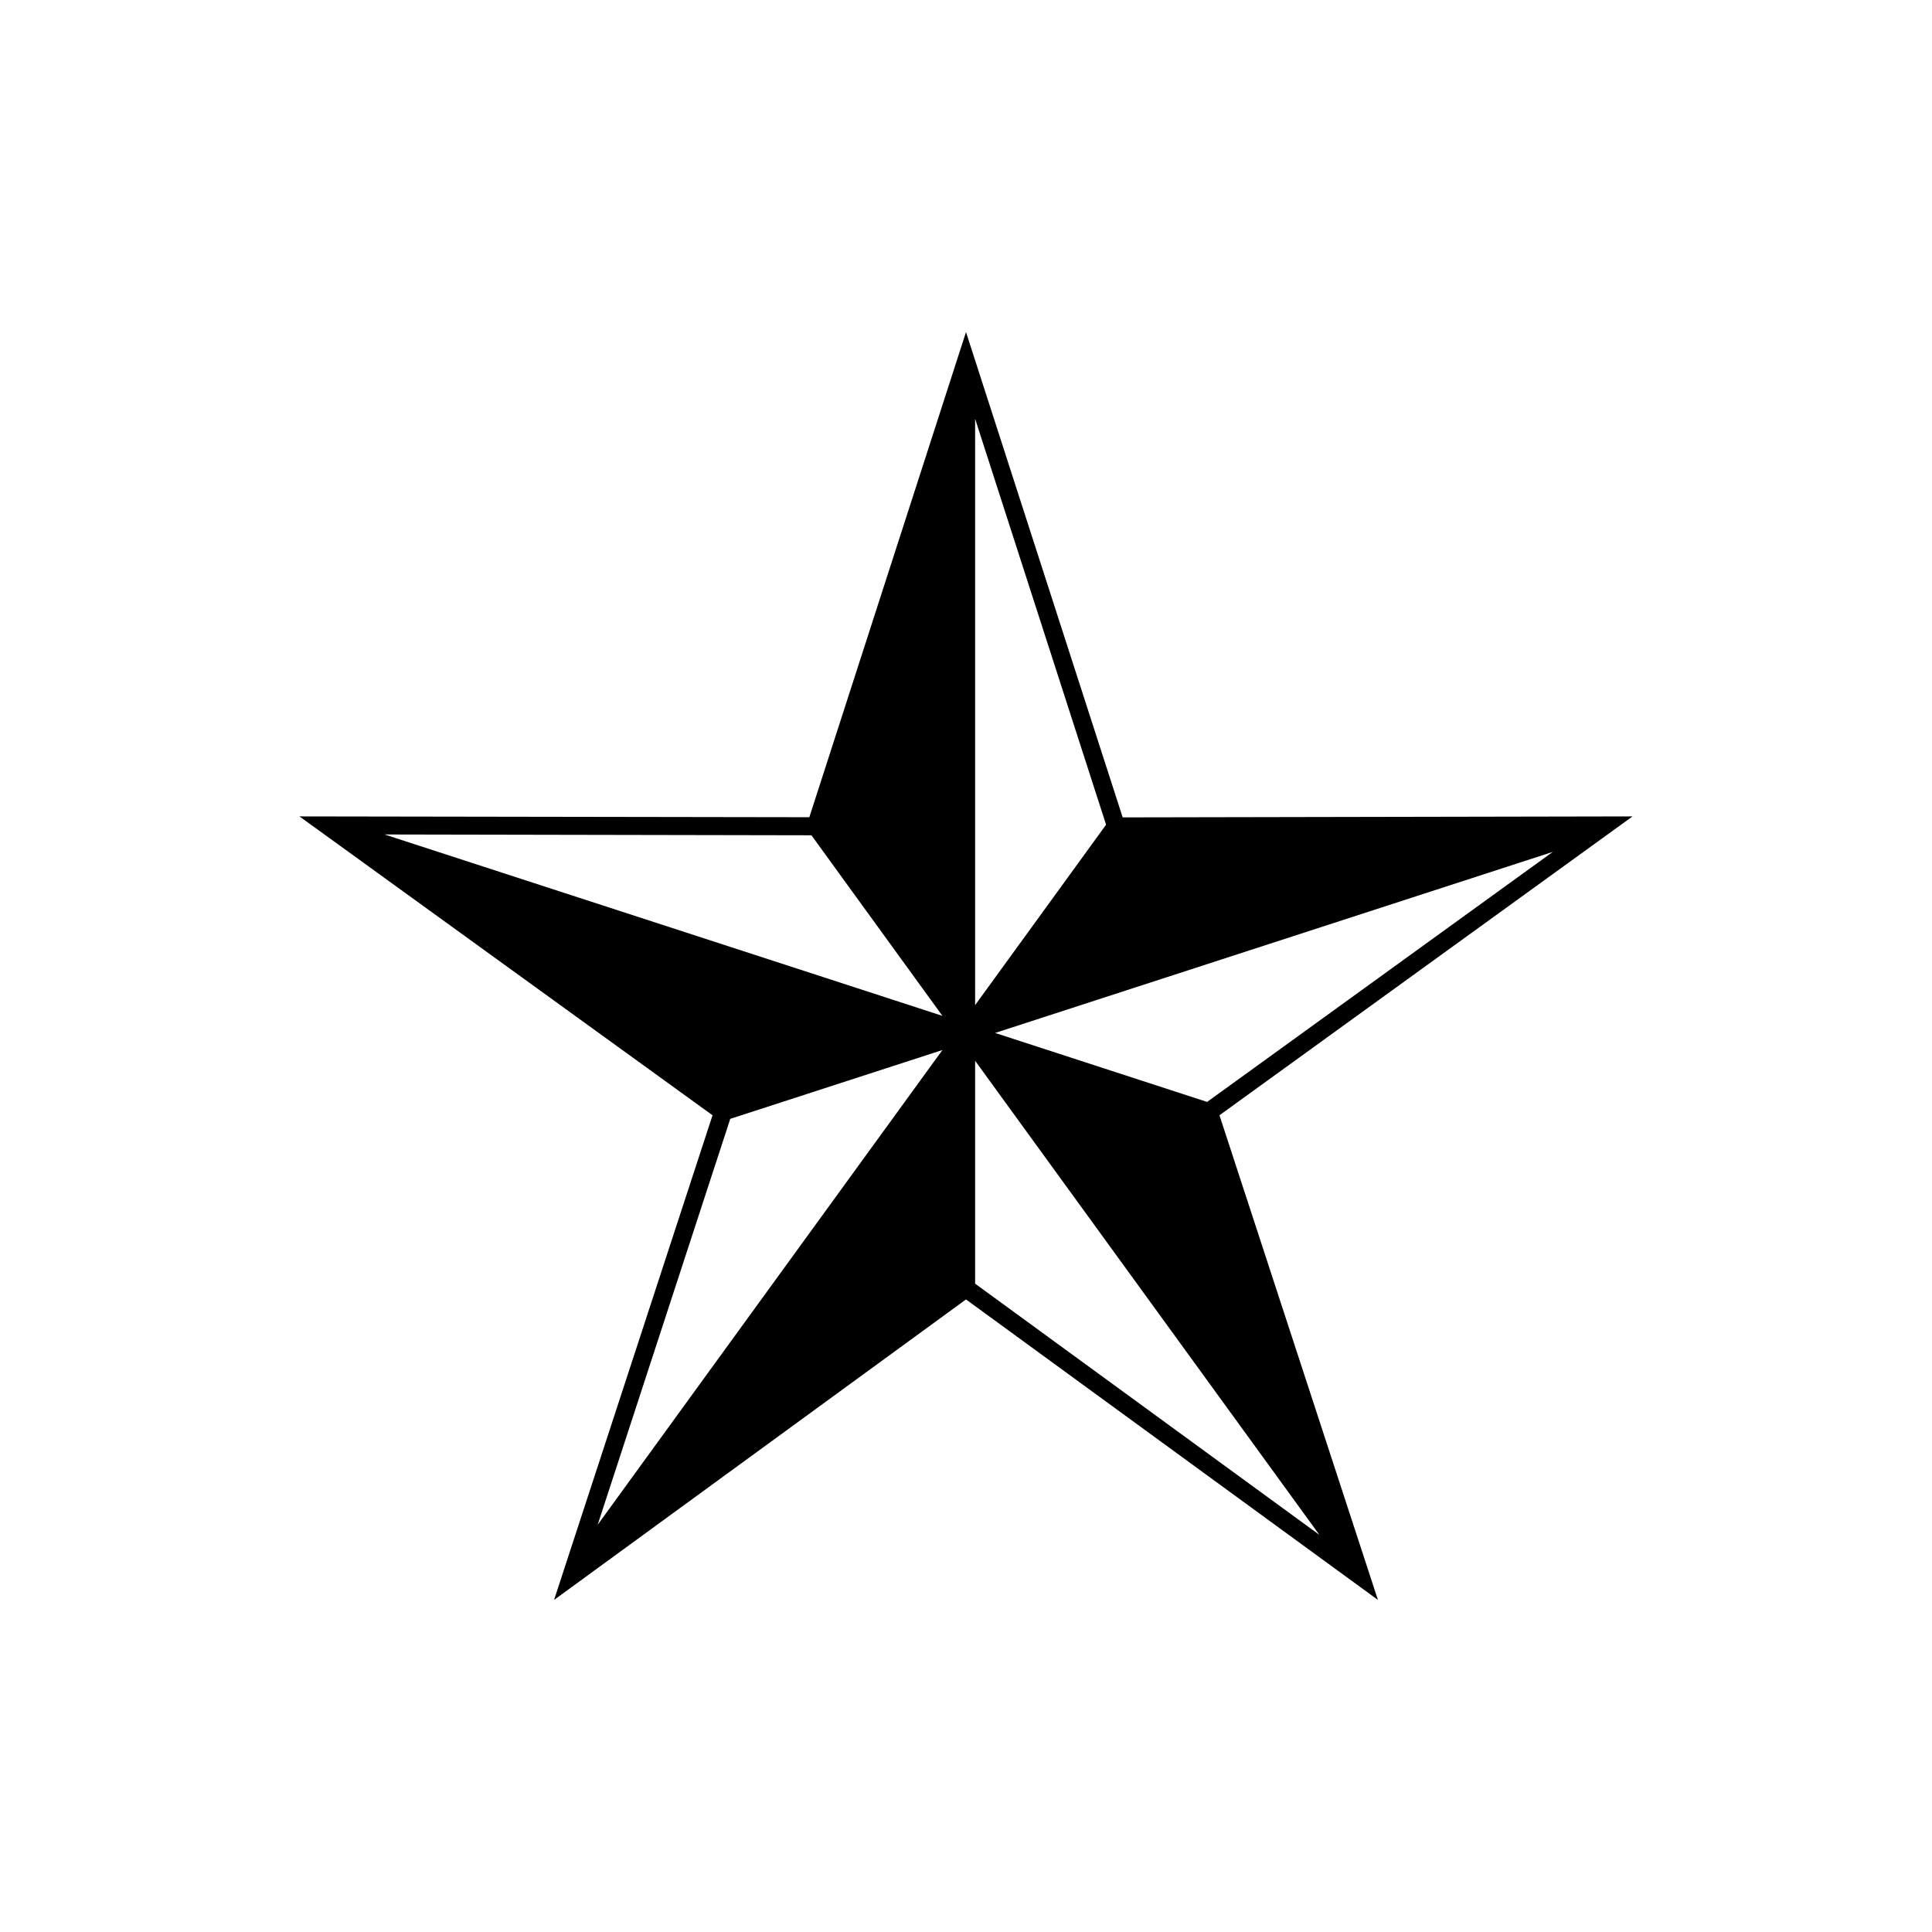 <svg xmlns="http://www.w3.org/2000/svg" xmlns:xlink="http://www.w3.org/1999/xlink" width="100" height="100" viewBox="0 0 100 100"><g><g transform="translate(50 50) scale(0.69 0.69) rotate(0) translate(-50 -50)" style="fill:#000000;"><svg fill="#000000" xmlns="http://www.w3.org/2000/svg" xmlns:xlink="http://www.w3.org/1999/xlink" xml:space="preserve" version="1.1" style="shape-rendering:geometricPrecision;text-rendering:geometricPrecision;image-rendering:optimizeQuality;" viewBox="0 0 8194 7793" x="0px" y="0px" fill-rule="evenodd" clip-rule="evenodd"><defs><style type="text/css">
   
    .fil0 {fill:#000000}
   
  </style></defs><g><path class="fil0" d="M1833 7331l2119 -2918 -1304 423 -815 2495zm706 -2517l-2539 -1837 3134 5 963 -2982 963 2983 3134 -6 -2539 1837 974 2979 -2532 -1847 -2532 1847 974 -2979zm-2016 -1726l3429 1115 -805 -1110 -2624 -5zm3630 -2555l0 3604 805 -1109 -805 -2495zm3551 2662l-3428 1113 1303 424 2125 -1537zm-1435 4198l-2116 -2914 0 1370 2116 1544z"></path></g></svg></g></g></svg>